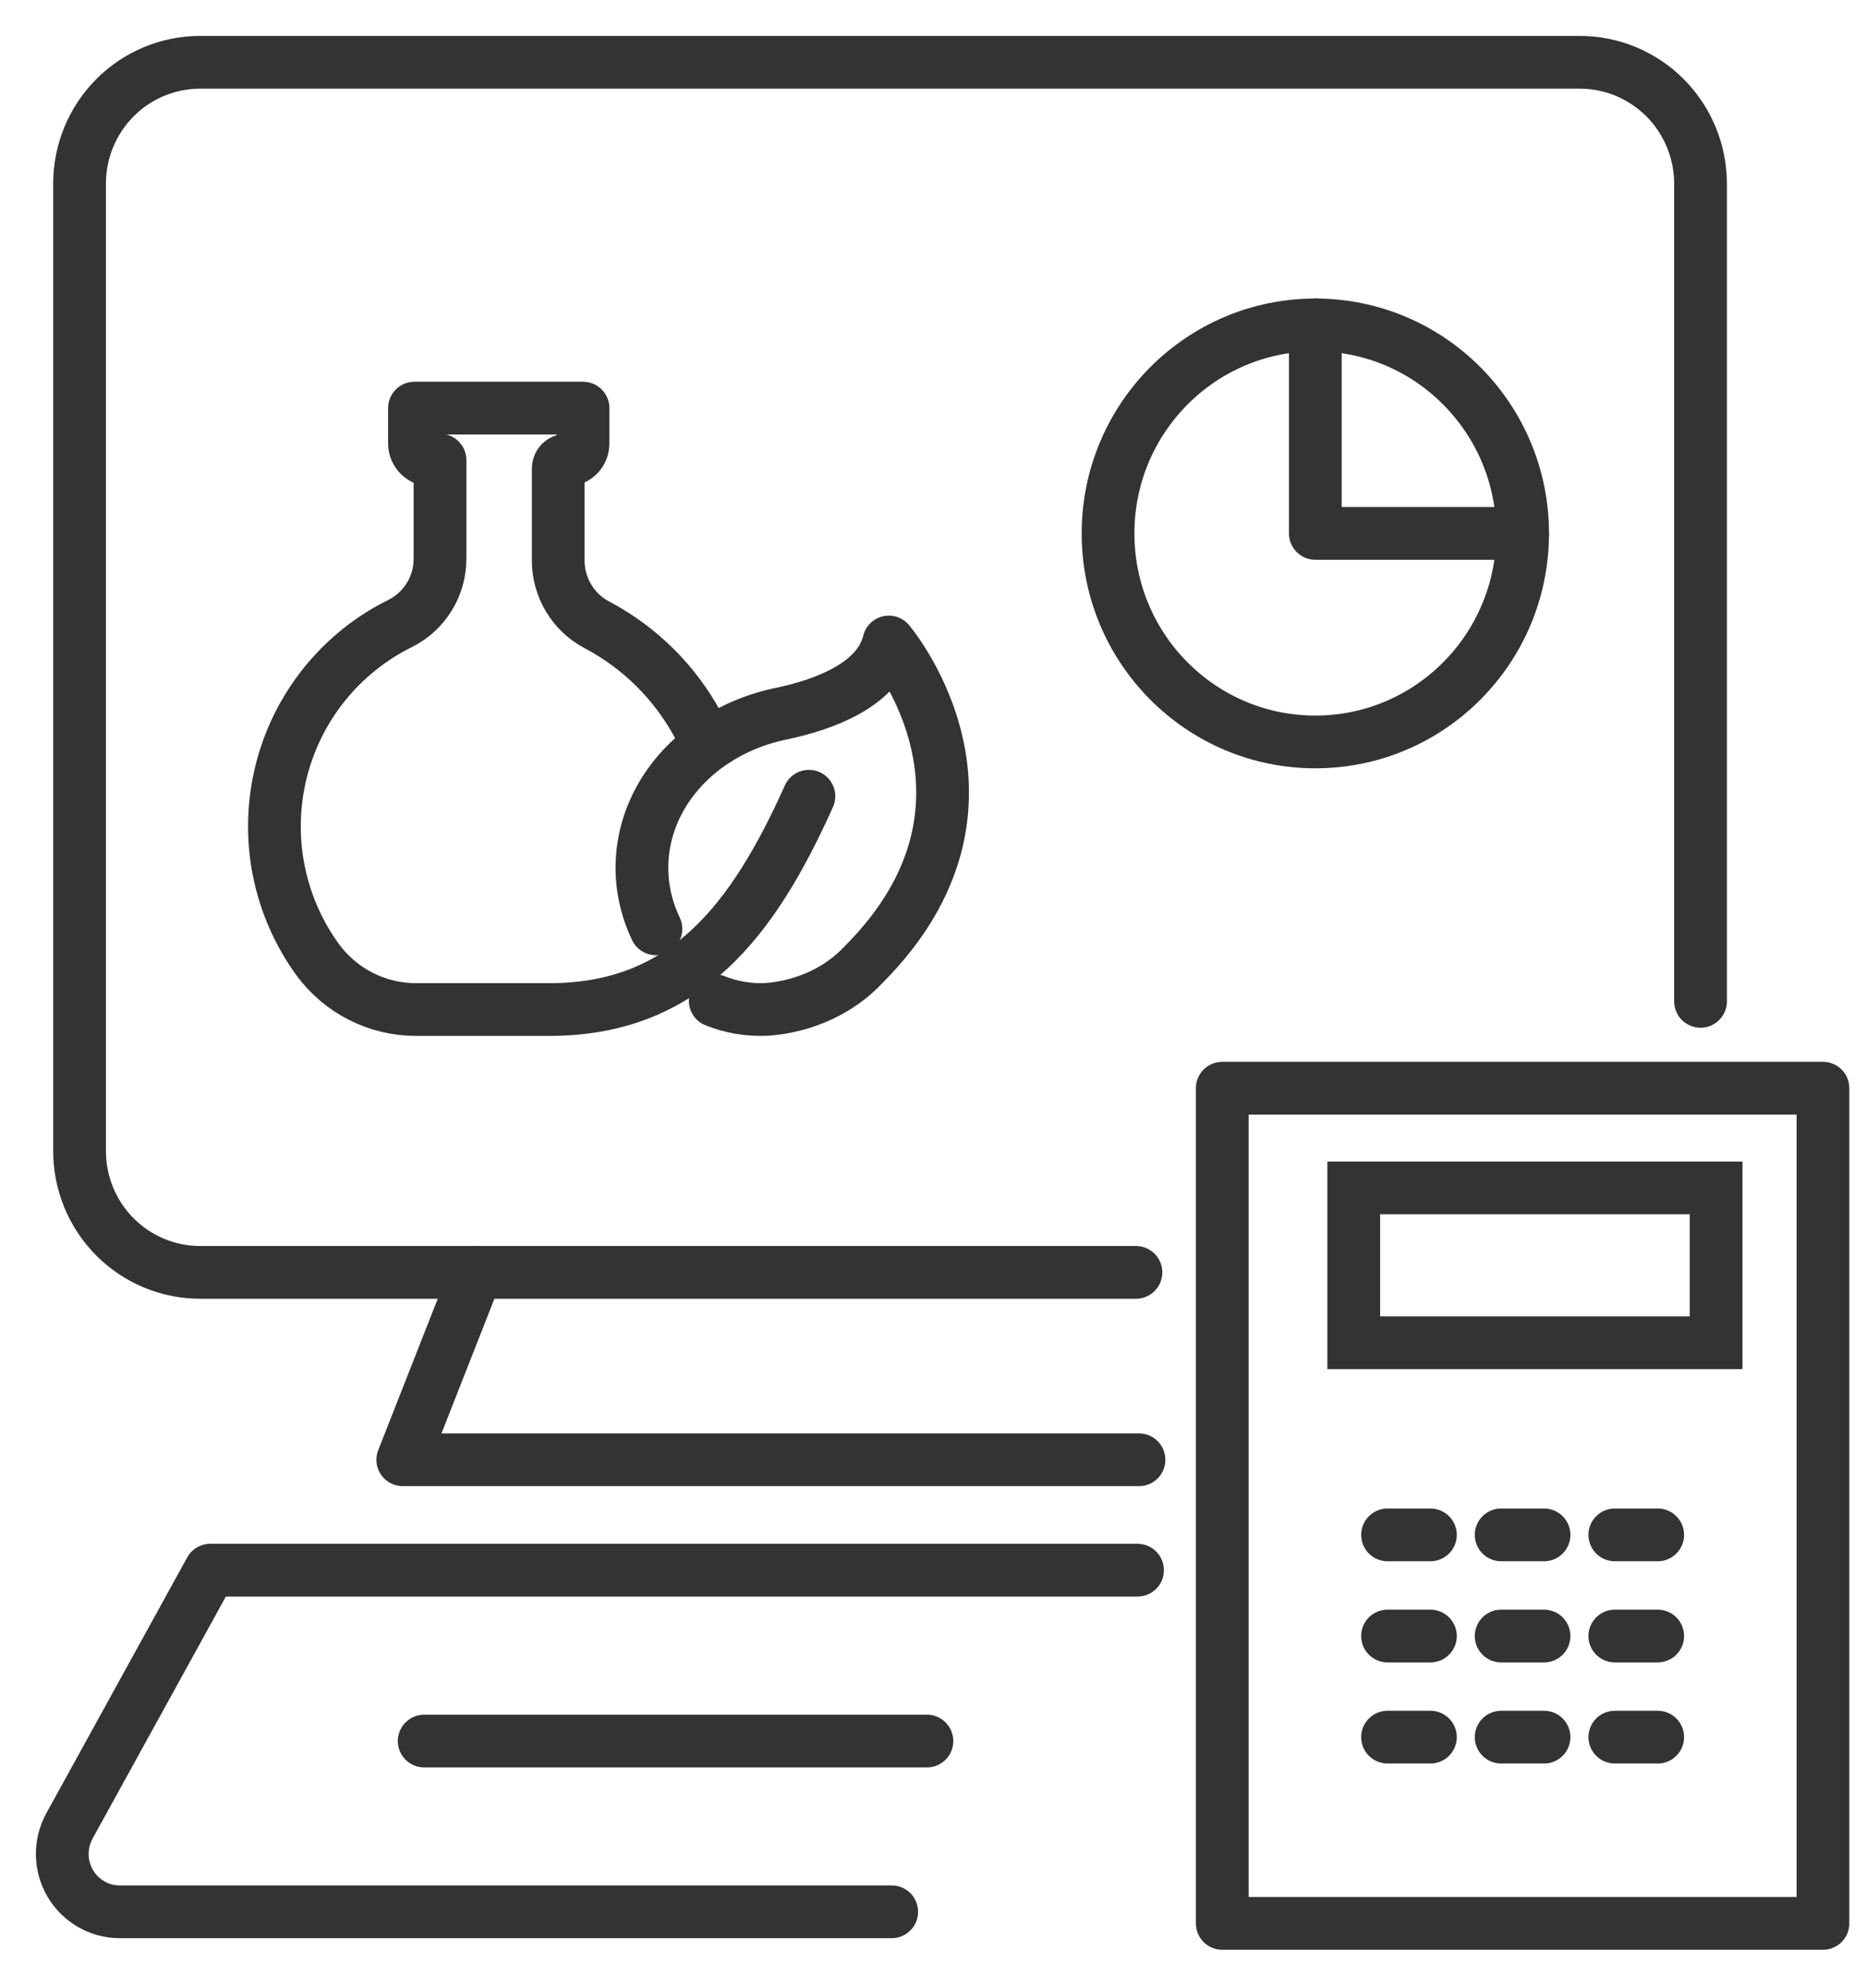 <svg width="46" height="49" viewBox="0 0 46 49" fill="none" xmlns="http://www.w3.org/2000/svg">
<path d="M21.982 47.121H2.95C2.704 47.121 2.462 47.056 2.249 46.933C2.035 46.81 1.857 46.634 1.732 46.421C1.607 46.208 1.539 45.966 1.535 45.718C1.531 45.471 1.591 45.227 1.709 45.01L5.184 38.701H28.042" stroke="#333333" stroke-width="1.3" stroke-linecap="round" stroke-linejoin="round"/>
<path d="M10.457 42.913H22.85" stroke="#333333" stroke-width="1.3" stroke-linecap="round" stroke-linejoin="round"/>
<path d="M28.003 31.361H4.936C4.147 31.361 3.39 31.046 2.832 30.485C2.274 29.924 1.961 29.163 1.961 28.369V4.527C1.961 3.734 2.274 2.973 2.832 2.411C3.39 1.85 4.147 1.535 4.936 1.535H38.943C39.732 1.535 40.489 1.85 41.048 2.411C41.606 2.972 41.92 3.733 41.921 4.527V24.681" stroke="#333333" stroke-width="1.3" stroke-linecap="round" stroke-linejoin="round"/>
<path d="M16.17 22.894C15.919 22.369 15.802 21.803 15.828 21.235C15.853 20.667 16.02 20.11 16.317 19.605C16.614 19.099 17.034 18.656 17.547 18.307C18.061 17.958 18.655 17.711 19.289 17.584C20.308 17.367 21.655 16.882 21.911 15.824C21.911 15.824 25.271 19.785 21.291 23.773C21 24.086 20.64 24.345 20.233 24.535C19.825 24.725 19.378 24.842 18.918 24.878C18.476 24.902 18.034 24.83 17.632 24.667" stroke="#333333" stroke-width="1.3" stroke-linecap="round" stroke-linejoin="round"/>
<path d="M17.203 17.864C16.634 16.814 15.768 15.957 14.715 15.401C14.428 15.25 14.187 15.023 14.019 14.744C13.851 14.465 13.762 14.146 13.761 13.82V11.546C13.761 11.492 13.783 11.439 13.821 11.4C13.86 11.362 13.912 11.34 13.967 11.34V11.34C14.075 11.34 14.178 11.297 14.254 11.22C14.33 11.144 14.373 11.04 14.373 10.932V10.059H10.217V10.932C10.217 10.987 10.229 11.041 10.251 11.092C10.272 11.142 10.304 11.188 10.343 11.226C10.383 11.264 10.429 11.293 10.48 11.313C10.531 11.333 10.586 11.342 10.641 11.34H10.847V13.768C10.848 14.099 10.757 14.425 10.584 14.707C10.411 14.99 10.162 15.218 9.866 15.366C9.139 15.725 8.498 16.24 7.99 16.875C7.482 17.509 7.119 18.247 6.925 19.038C6.732 19.828 6.713 20.652 6.87 21.45C7.028 22.249 7.357 23.003 7.836 23.66C8.115 24.038 8.478 24.346 8.897 24.558C9.315 24.77 9.777 24.881 10.246 24.883H13.541C16.89 24.883 18.561 22.699 19.941 19.625" stroke="#333333" stroke-width="1.3" stroke-linecap="round" stroke-linejoin="round"/>
<path d="M11.745 31.361L9.929 35.98H28.078" stroke="#333333" stroke-width="1.3" stroke-linecap="round" stroke-linejoin="round"/>
<path d="M44.939 26.821H30.131V47.407H44.939V26.821Z" stroke="#333333" stroke-width="1.3" stroke-linecap="round" stroke-linejoin="round"/>
<path d="M33.372 33.095V29.279H42.305V33.095H33.372Z" stroke="#333333" stroke-width="1.3"/>
<path d="M34.205 37.831H35.262" stroke="#333333" stroke-width="1.3" stroke-linecap="round" stroke-linejoin="round"/>
<path d="M37.006 37.831H38.063" stroke="#333333" stroke-width="1.3" stroke-linecap="round" stroke-linejoin="round"/>
<path d="M39.808 37.831H40.865" stroke="#333333" stroke-width="1.3" stroke-linecap="round" stroke-linejoin="round"/>
<path d="M34.205 40.324H35.262" stroke="#333333" stroke-width="1.3" stroke-linecap="round" stroke-linejoin="round"/>
<path d="M37.006 40.324H38.063" stroke="#333333" stroke-width="1.3" stroke-linecap="round" stroke-linejoin="round"/>
<path d="M39.808 40.324H40.865" stroke="#333333" stroke-width="1.3" stroke-linecap="round" stroke-linejoin="round"/>
<path d="M34.205 42.816H35.262" stroke="#333333" stroke-width="1.3" stroke-linecap="round" stroke-linejoin="round"/>
<path d="M37.006 42.816H38.063" stroke="#333333" stroke-width="1.3" stroke-linecap="round" stroke-linejoin="round"/>
<path d="M39.808 42.816H40.865" stroke="#333333" stroke-width="1.3" stroke-linecap="round" stroke-linejoin="round"/>
<path d="M32.425 18.287C35.247 18.287 37.535 15.986 37.535 13.147C37.535 10.309 35.247 8.008 32.425 8.008C29.603 8.008 27.315 10.309 27.315 13.147C27.315 15.986 29.603 18.287 32.425 18.287Z" stroke="#333333" stroke-width="1.3" stroke-linecap="round" stroke-linejoin="round"/>
<path d="M32.425 8.004V13.147H37.535" stroke="#333333" stroke-width="1.3" stroke-linecap="round" stroke-linejoin="round"/>
</svg>
